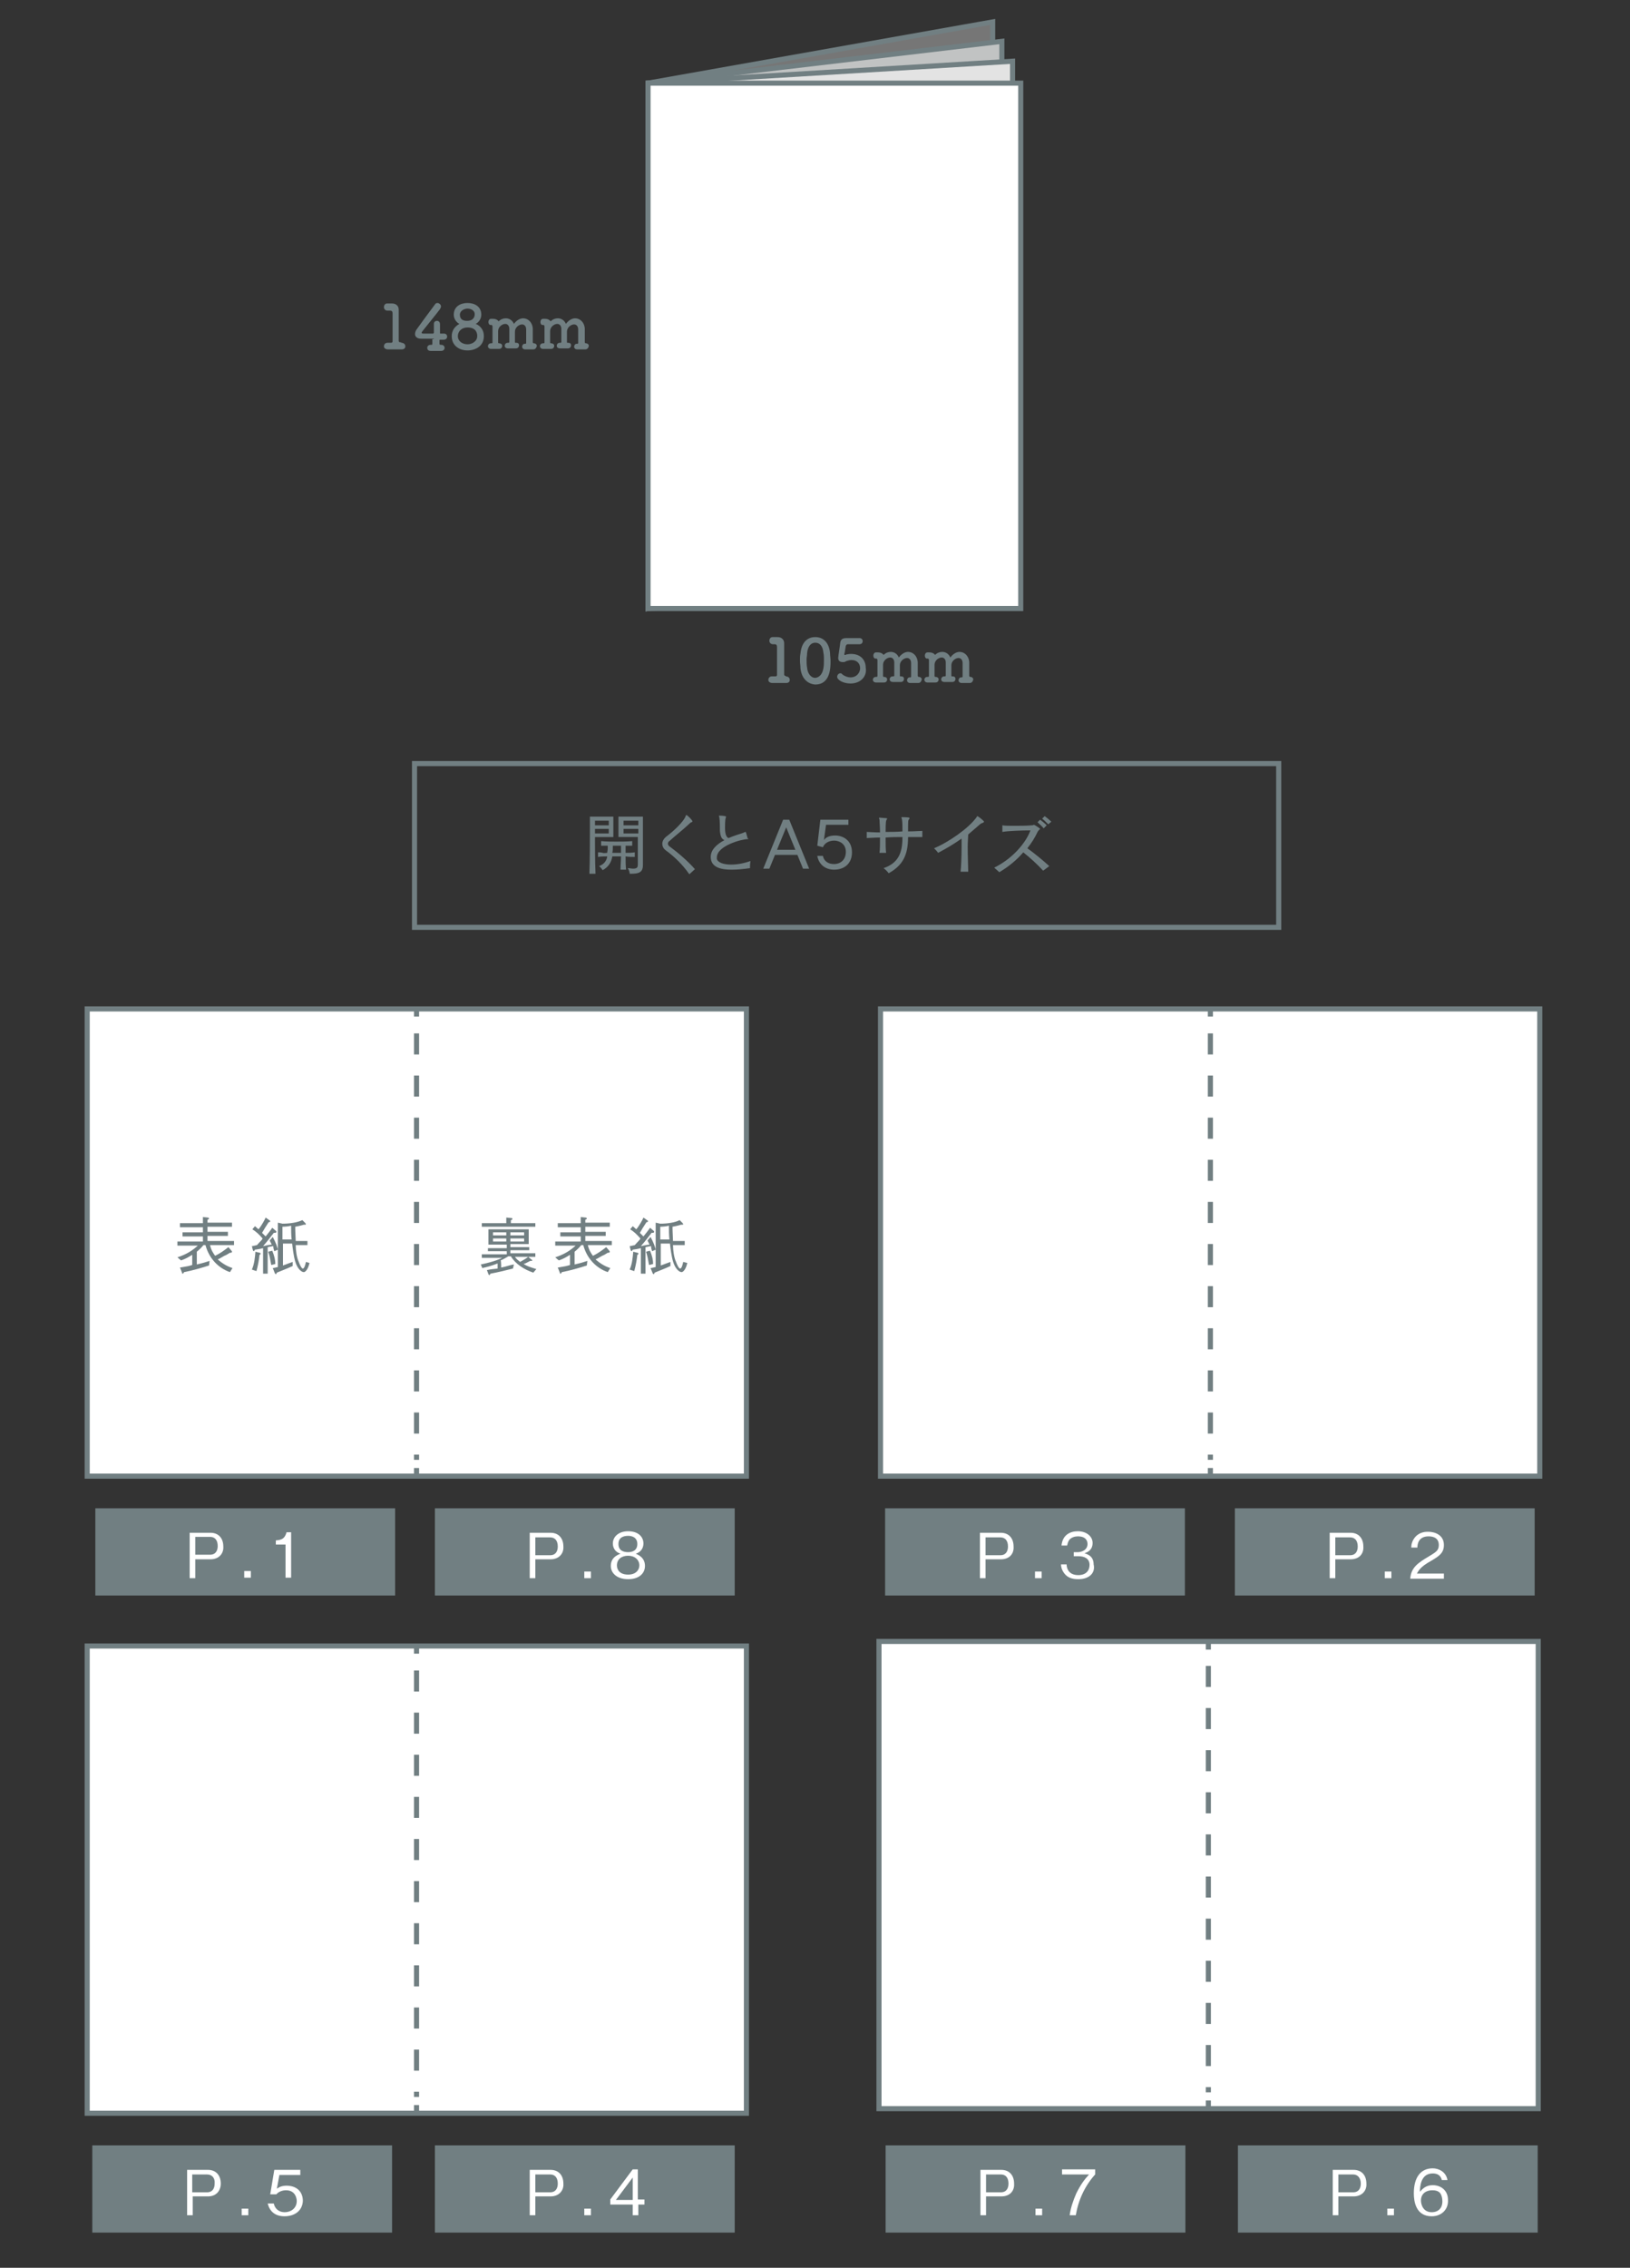 <?xml version="1.0" encoding="utf-8"?>
<!-- Generator: Adobe Illustrator 27.1.1, SVG Export Plug-In . SVG Version: 6.00 Build 0)  -->
<svg version="1.1" id="レイヤー_1" xmlns="http://www.w3.org/2000/svg" xmlns:xlink="http://www.w3.org/1999/xlink" x="0px"
	 y="0px" viewBox="0 0 319.7 444.6" style="enable-background:new 0 0 319.7 444.6;" xml:space="preserve">
<rect x="0" y="0" width="319.7" height="444.6" fill="#333333" stroke="none"/>
<style type="text/css">
	.st0{display:none;}
	.st1{fill-rule:evenodd;clip-rule:evenodd;fill:#767676;stroke:#717F82;stroke-miterlimit:10;}
	.st2{fill-rule:evenodd;clip-rule:evenodd;fill:#C1C3C3;stroke:#717F82;stroke-miterlimit:10;}
	.st3{fill-rule:evenodd;clip-rule:evenodd;fill:#E3E3E3;stroke:#717F82;stroke-miterlimit:10;}
	.st4{fill-rule:evenodd;clip-rule:evenodd;fill:#FFFFFF;stroke:#717F82;stroke-miterlimit:10;}
	.st5{fill:#FFFFFF;stroke:#717F82;stroke-miterlimit:10;}
	.st6{fill:none;}
	.st7{fill:none;stroke:#717F82;stroke-miterlimit:10;}
	.st8{fill:none;stroke:#717F82;stroke-miterlimit:10;stroke-dasharray:4.129,4.129;}
	.st9{fill:#717F82;}
	.st10{fill:#FFFFFF;}
	.st11{enable-background:new    ;}
</style>
<g id="ガイド">
</g>
<g id="レイヤー_4" class="st0">
</g>
<polygon class="st1" points="194.7,107.3 127.1,119.3 127.1,16.3 194.7,4.3 "/>
<polygon class="st2" points="196.5,111.1 127.1,119.3 127.1,16.3 196.5,8.1 "/>
<polygon class="st3" points="198.6,115 127.1,119.3 127.1,16.3 198.6,12 "/>
<rect x="127.1" y="16.3" class="st4" width="73.1" height="103"/>
<g>
	<polygon class="st5" points="81.7,197.8 17.1,197.8 17.1,289.4 81.7,289.4 146.4,289.4 146.4,197.8 	"/>
	<g>
		<line class="st6" x1="81.7" y1="197.8" x2="81.7" y2="289.4"/>
		<g>
			<line class="st7" x1="81.7" y1="197.8" x2="81.7" y2="199.3"/>
			<line class="st8" x1="81.7" y1="202.6" x2="81.7" y2="286.2"/>
			<line class="st7" x1="81.7" y1="287.8" x2="81.7" y2="289.4"/>
		</g>
	</g>
</g>
<rect x="18.7" y="295.7" class="st9" width="58.8" height="17.1"/>
<g>
	<path class="st10" d="M41.3,305.7h-3v3.7h-1.1v-8.9h4.1c1.5,0,2.5,1,2.5,2.7C43.9,304.6,42.9,305.7,41.3,305.7z M41.2,301.3h-2.9
		v3.5h2.9c1.1,0,1.5-0.8,1.5-1.7C42.7,302,42.2,301.3,41.2,301.3z"/>
	<path class="st10" d="M47.9,309.3V308h1.3v1.3H47.9z"/>
	<path class="st10" d="M56,309.3v-6.5h-1.9V302c0.8-0.1,1.7-0.1,2.1-1.6h0.9v8.9H56L56,309.3z"/>
</g>
<rect x="85.3" y="295.7" class="st9" width="58.8" height="17.1"/>
<g>
	<path class="st10" d="M108,305.7h-3v3.7h-1.1v-8.9h4.1c1.5,0,2.5,1,2.5,2.7C110.6,304.6,109.6,305.7,108,305.7z M107.9,301.4H105
		v3.5h2.9c1.1,0,1.5-0.8,1.5-1.7C109.4,302.1,108.9,301.4,107.9,301.4z"/>
	<path class="st10" d="M114.6,309.4v-1.3h1.3v1.3H114.6z"/>
	<path class="st10" d="M123.2,309.6c-2.2,0-3.4-1.2-3.4-2.6c0-1.7,1.4-2.2,1.9-2.4c-1-0.3-1.5-1.1-1.5-2c0-1.3,1.1-2.4,3-2.4
		c2,0,3,1.1,3,2.4c0,0.9-0.5,1.7-1.5,2c0.4,0.2,1.8,0.7,1.8,2.4C126.5,308.5,125.3,309.6,123.2,309.6z M123.2,305
		c-1.3,0-2.2,0.7-2.2,1.9c0,0.9,0.6,1.8,2.2,1.8s2.2-1,2.2-1.8C125.4,305.8,124.5,305,123.2,305z M123.2,301.1
		c-0.9,0-1.9,0.3-1.9,1.6c0,1.3,1,1.6,1.9,1.6c0.8,0,1.8-0.3,1.8-1.6C125,301.5,124.1,301.1,123.2,301.1z"/>
</g>
<rect x="81.3" y="149.7" class="st7" width="169.5" height="32.1"/>
<g>
	<path class="st9" d="M37.7,246c-0.8,0.5-1.3,0.8-2.2,1.1l-0.7-0.6c1.8-0.6,2.9-1.3,4-2.3h-4v-0.8h5v-1h-4v-0.8h4v-1h-4.5v-0.8h4.5
		v-1.2l0.9,0.1c0.2,0,0.3,0.1,0.3,0.2s-0.2,0.2-0.3,0.2v0.6h4.8v0.8h-4.8v1h4v0.8h-4v1h5.2v0.8h-4.7c0.2,1,0.7,1.7,1,2.1
		c1-0.5,1.7-1,2.6-1.7l0.6,0.7c0.1,0.1,0.1,0.2,0.1,0.2c0,0.1-0.1,0.2-0.2,0.2c0,0-0.1,0-0.2,0c-0.3,0.2-0.8,0.5-1.1,0.6
		c-0.7,0.4-1,0.6-1.3,0.7c0.9,0.8,1.9,1.4,2.9,1.7l-0.5,0.8c-2.3-0.8-4.1-2.7-4.8-5.3h-0.4c-0.4,0.5-0.7,0.8-1.3,1.3v2.5
		c1.3-0.3,1.9-0.5,2.5-0.7l-0.1,0.9c-1.6,0.5-3.3,1-4.9,1.3c-0.1,0.2-0.2,0.3-0.2,0.3c-0.2,0-0.2-0.1-0.2-0.2l-0.4-1
		c1.3-0.2,1.8-0.3,2.4-0.5L37.7,246L37.7,246z"/>
	<path class="st9" d="M53.5,242.5c0.6,1.1,0.9,2,1,2.5l-0.7,0.3c-0.1-0.3-0.2-0.6-0.2-1c-0.2,0-1,0.2-1.1,0.2v5.2h-0.9v-5
		c-0.8,0.2-1,0.2-1.6,0.3c-0.1,0.2-0.2,0.3-0.2,0.3c-0.1,0-0.1-0.1-0.2-0.2l-0.2-0.8c0.2,0,0.5-0.1,1-0.2c0.7-0.8,1-1,1.1-1.3
		c-0.6-0.7-1.2-1.3-2-1.8l0.5-0.6c0.2,0.1,0.2,0.2,0.7,0.6c0.6-0.7,1.3-2,1.4-2.3l0.7,0.5c0.1,0.1,0.2,0.1,0.2,0.2
		c0,0.2-0.2,0.2-0.3,0.2c-0.6,0.9-0.9,1.4-1.3,2.1c0.2,0.2,0.2,0.2,0.7,0.7c0.4-0.5,0.9-1.1,1.3-1.7l0.7,0.6
		c0.1,0.1,0.1,0.1,0.1,0.2c0,0.2-0.2,0.2-0.5,0.2c-0.7,0.9-1.3,1.7-2.1,2.6c0.2,0,0.7-0.2,1.7-0.3c-0.2-0.4-0.3-0.6-0.4-0.8
		L53.5,242.5z M49.4,248.9c0.5-1.1,0.6-2.4,0.7-3.5l0.8,0.2c0.2,0,0.2,0.1,0.2,0.2c0,0.2-0.2,0.2-0.2,0.2c-0.1,1-0.3,2.1-0.6,3.2
		L49.4,248.9z M53.4,245.2c0.4,1,0.6,1.8,0.6,2.6l-0.8,0.2c-0.2-1.1-0.3-1.8-0.6-2.6L53.4,245.2z M60.7,247.6
		c-0.3,1.4-0.9,1.8-1.1,1.8c-0.5,0-1.3-0.7-1.7-2.1c-0.3-1-0.5-2.6-0.6-3.5h-1.8v4.3c0.5-0.2,1.1-0.4,1.9-0.7v0.8
		c-1.3,0.6-1.9,0.8-3.1,1.3c-0.1,0.2-0.1,0.3-0.2,0.3c0,0-0.1,0-0.2-0.2l-0.4-1c0.2,0,0.5-0.1,1-0.2v-8.7l0.9,0.2
		c1.3,0,2.9-0.2,3.9-0.7l0.6,0.6c0,0.1,0.1,0.1,0.1,0.2c0,0.1-0.1,0.1-0.2,0.1c-0.1,0-0.2,0-0.2,0c-1,0.3-1.3,0.3-1.7,0.4
		c0,1,0.1,2.4,0.1,2.8h2.3v0.8H58c0,1,0.2,2.5,0.6,3.3c0.1,0.3,0.5,1.3,0.8,1.3s0.5-0.8,0.6-1.3L60.7,247.6z M57.2,243
		c-0.1-0.9-0.1-1.8-0.1-2.7c-0.4,0.1-1.1,0.2-1.7,0.2v2.5H57.2L57.2,243z"/>
</g>
<g>
	<path class="st9" d="M98.3,248.5c1.1-0.2,1.7-0.5,2.5-0.6l-0.2,0.8c-1.6,0.4-2.8,0.7-4.4,1c-0.1,0.2-0.2,0.3-0.2,0.3
		s-0.2-0.1-0.2-0.2l-0.3-0.8c0.9-0.2,1.3-0.2,2.1-0.3v-1c-1.3,0.5-2.1,0.7-3,0.9l-0.3-0.7c0.9-0.2,2.8-0.6,4.2-1.3h-4v-0.7h4.9v-0.6
		h-3.7v-0.6h3.7V244h-3.6v-3h7.9v2.9h-3.6v0.6h3.7v0.6h-3.7v0.6h4.9v0.7h-4c0.4,0.6,0.6,0.6,1,1c0.7-0.4,1.1-0.6,1.6-1l0.6,0.5
		c0,0,0.2,0.1,0.2,0.2c0,0.1-0.1,0.1-0.2,0.1s-0.2,0-0.2,0c-0.6,0.3-0.9,0.5-1.3,0.6c0.6,0.4,1.2,0.6,2.5,1l-0.6,0.7
		c-1.8-0.6-3.5-1.7-4.4-3.2h-0.5c-0.5,0.3-1,0.6-1.5,0.8C98.3,247.2,98.3,248.5,98.3,248.5z M99.3,238.7l1,0.1c0.1,0,0.2,0,0.2,0.2
		c0,0.1-0.2,0.2-0.3,0.2v0.6h4.8v0.7H94.5v-0.7h4.8V238.7z M99.3,241.6h-2.6v0.6h2.6V241.6z M99.3,242.8h-2.6v0.6h2.6V242.8z
		 M102.8,241.6h-2.7v0.6h2.7V241.6z M102.8,242.8h-2.7v0.6h2.7V242.8z"/>
	<path class="st9" d="M111.8,246c-0.8,0.5-1.3,0.8-2.2,1.1l-0.7-0.6c1.8-0.6,2.9-1.3,4-2.3h-4v-0.8h5v-1h-4v-0.8h4v-1h-4.5v-0.8h4.5
		v-1.2l0.9,0.1c0.2,0,0.3,0.1,0.3,0.2s-0.2,0.2-0.3,0.2v0.6h4.8v0.8h-4.8v1h4v0.8h-4v1h5.2v0.8h-4.7c0.2,1,0.7,1.7,1,2.1
		c1-0.5,1.7-1,2.6-1.7l0.6,0.7c0.1,0.1,0.1,0.2,0.1,0.2c0,0.1-0.1,0.2-0.2,0.2c0,0-0.1,0-0.2,0c-0.3,0.2-0.8,0.5-1.1,0.6
		c-0.7,0.4-1,0.6-1.3,0.7c0.9,0.8,1.9,1.4,2.9,1.7l-0.5,0.8c-2.3-0.8-4.1-2.7-4.8-5.3H114c-0.4,0.5-0.7,0.8-1.3,1.3v2.5
		c1.3-0.3,1.9-0.5,2.5-0.7l-0.1,0.9c-1.6,0.5-3.3,1-4.9,1.3c-0.1,0.2-0.2,0.3-0.2,0.3c-0.2,0-0.2-0.1-0.2-0.2l-0.4-1
		c1.3-0.2,1.8-0.3,2.4-0.5L111.8,246L111.8,246z"/>
	<path class="st9" d="M127.6,242.5c0.6,1.1,0.9,2,1,2.5l-0.7,0.3c-0.1-0.3-0.2-0.6-0.2-1c-0.2,0-1,0.2-1.1,0.2v5.2h-0.9v-5
		c-0.8,0.2-1,0.2-1.6,0.3c-0.1,0.2-0.2,0.3-0.2,0.3c-0.1,0-0.1-0.1-0.2-0.2l-0.2-0.8c0.2,0,0.5-0.1,1-0.2c0.7-0.8,1-1,1.1-1.3
		c-0.6-0.7-1.2-1.3-2-1.8l0.5-0.6c0.2,0.1,0.2,0.2,0.7,0.6c0.6-0.7,1.3-2,1.4-2.3l0.7,0.5c0.1,0.1,0.2,0.1,0.2,0.2
		c0,0.2-0.2,0.2-0.3,0.2c-0.6,0.9-0.9,1.4-1.3,2.1c0.2,0.2,0.2,0.2,0.7,0.7c0.4-0.5,0.9-1.1,1.3-1.7l0.7,0.6
		c0.1,0.1,0.1,0.1,0.1,0.2c0,0.2-0.2,0.2-0.5,0.2c-0.7,0.9-1.3,1.7-2.1,2.6c0.2,0,0.7-0.2,1.7-0.3c-0.2-0.4-0.3-0.6-0.4-0.8
		L127.6,242.5z M123.5,248.9c0.5-1.1,0.6-2.4,0.7-3.5l0.8,0.2c0.2,0,0.2,0.1,0.2,0.2c0,0.2-0.2,0.2-0.2,0.2c-0.1,1-0.3,2.1-0.6,3.2
		L123.5,248.9z M127.5,245.2c0.4,1,0.6,1.8,0.6,2.6l-0.8,0.2c-0.2-1.1-0.3-1.8-0.6-2.6L127.5,245.2z M134.8,247.6
		c-0.3,1.4-0.9,1.8-1.1,1.8c-0.5,0-1.3-0.7-1.7-2.1c-0.3-1-0.5-2.6-0.6-3.5h-1.8v4.3c0.5-0.2,1.1-0.4,1.9-0.7v0.8
		c-1.3,0.6-1.9,0.8-3.1,1.3c-0.1,0.2-0.1,0.3-0.2,0.3c0,0-0.1,0-0.2-0.2l-0.4-1c0.2,0,0.5-0.1,1-0.2v-8.7l0.9,0.2
		c1.3,0,2.9-0.2,3.8-0.7l0.6,0.6c0,0.1,0.1,0.1,0.1,0.2c0,0.1-0.1,0.1-0.2,0.1s-0.2,0-0.2,0c-1,0.3-1.3,0.3-1.7,0.4
		c0,1,0.1,2.4,0.1,2.8h2.3v0.8H132c0,1,0.2,2.5,0.6,3.3c0.1,0.3,0.5,1.3,0.8,1.3s0.5-0.8,0.6-1.3L134.8,247.6z M131.3,243
		c-0.1-0.9-0.1-1.8-0.1-2.7c-0.4,0.1-1.1,0.2-1.7,0.2v2.5H131.3L131.3,243z"/>
</g>
<g>
	<polygon class="st5" points="237.4,197.8 172.7,197.8 172.7,289.4 237.4,289.4 302,289.4 302,197.8 	"/>
	<g>
		<line class="st6" x1="237.4" y1="197.8" x2="237.4" y2="289.4"/>
		<g>
			<line class="st7" x1="237.4" y1="197.8" x2="237.4" y2="199.3"/>
			<line class="st8" x1="237.4" y1="202.6" x2="237.4" y2="286.2"/>
			<line class="st7" x1="237.4" y1="287.8" x2="237.4" y2="289.4"/>
		</g>
	</g>
</g>
<g>
	<rect x="173.6" y="295.7" class="st9" width="58.8" height="17.1"/>
	<g>
		<path class="st10" d="M196.3,305.7h-3v3.7h-1.1v-8.9h4.1c1.5,0,2.5,1,2.5,2.7C198.9,304.6,198,305.7,196.3,305.7z M196.2,301.4
			h-2.9v3.5h2.9c1.1,0,1.5-0.8,1.5-1.7C197.7,302.1,197.2,301.4,196.2,301.4z"/>
		<path class="st10" d="M203,309.4v-1.3h1.3v1.3H203z"/>
		<path class="st10" d="M211.5,309.6c-1,0-2.1-0.2-2.8-1.2c-0.5-0.7-0.6-1.3-0.6-1.7h1.1c0,0.5,0.2,2.1,2.3,2.1c1.5,0,2.2-0.9,2.2-2
			c0-1.3-1.1-1.7-2.1-1.7h-1v-0.8h0.8c0.7,0,1.9-0.4,1.9-1.6c0-0.7-0.4-1.5-1.9-1.5c-0.6,0-1.2,0.2-1.6,0.6
			c-0.4,0.5-0.4,0.9-0.5,1.2h-1.1c0.2-2.1,1.7-2.8,3.2-2.8c1.7,0,2.9,1,2.9,2.3c0,1.5-1.2,1.9-1.6,2c0.5,0.2,1.8,0.5,1.8,2.2
			C214.9,308.4,213.6,309.6,211.5,309.6z"/>
	</g>
</g>
<g>
	<rect x="242.2" y="295.7" class="st9" width="58.8" height="17.1"/>
	<g>
		<path class="st10" d="M264.9,305.7h-3v3.7h-1.1v-8.9h4.1c1.5,0,2.5,1,2.5,2.7C267.5,304.6,266.6,305.7,264.9,305.7z M264.8,301.4
			h-2.9v3.5h2.9c1.1,0,1.5-0.8,1.5-1.7C266.3,302.1,265.8,301.4,264.8,301.4z"/>
		<path class="st10" d="M271.6,309.4v-1.3h1.3v1.3H271.6z"/>
		<path class="st10" d="M276.6,309.4c0.2-2.1,1.5-3,3.7-4.3c1.3-0.8,1.9-1.1,1.9-2.2c0-1.4-1.1-1.7-2-1.7c-2.1,0-2.2,1.7-2.2,2.2
			h-1.2c0-0.5,0.1-1.3,0.8-2.1c0.9-1,2.1-1,2.5-1c1.3,0,3.1,0.6,3.1,2.6c0,1.6-1,2.2-2.5,3.1c-2.2,1.2-2.5,2-2.8,2.5h5.3v1h-6.6
			V309.4z"/>
	</g>
</g>
<g>
	<polygon class="st5" points="81.7,322.7 17.1,322.7 17.1,414.3 81.7,414.3 146.4,414.3 146.4,322.7 	"/>
	<g>
		<line class="st6" x1="81.7" y1="322.7" x2="81.7" y2="414.3"/>
		<g>
			<line class="st7" x1="81.7" y1="322.7" x2="81.7" y2="324.2"/>
			<line class="st8" x1="81.7" y1="327.5" x2="81.7" y2="411.1"/>
			<line class="st7" x1="81.7" y1="412.7" x2="81.7" y2="414.3"/>
		</g>
	</g>
</g>
<g>
	<rect x="18.1" y="420.6" class="st9" width="58.8" height="17.1"/>
	<g>
		<path class="st10" d="M40.8,430.6h-3v3.7h-1.1v-8.9h4.1c1.5,0,2.5,1,2.5,2.7C43.3,429.5,42.4,430.6,40.8,430.6z M40.6,426.3h-2.9
			v3.5h2.9c1.1,0,1.5-0.8,1.5-1.7C42.2,427,41.6,426.3,40.6,426.3z"/>
		<path class="st10" d="M47.4,434.3V433h1.3v1.3H47.4z"/>
		<path class="st10" d="M55.8,434.5c-1.9,0-2.9-1-3.3-2.5h1.2c0.2,1,1,1.7,2.1,1.7c1.3,0,2.4-0.8,2.4-2.2c0-0.4-0.2-2.1-2.1-2.1
			c-0.6,0-1.4,0.2-1.9,0.8H53l0.8-4.8h5.1v1h-4.1l-0.5,2.7c0.3-0.2,0.8-0.6,1.9-0.6c1.8,0,3.2,1,3.2,3
			C59.3,433.5,57.7,434.5,55.8,434.5z"/>
	</g>
</g>
<g>
	<rect x="85.3" y="420.6" class="st9" width="58.8" height="17.1"/>
	<g>
		<path class="st10" d="M108,430.6h-3v3.7h-1.1v-8.9h4.1c1.5,0,2.5,1,2.5,2.7C110.6,429.5,109.6,430.6,108,430.6z M107.9,426.3H105
			v3.5h2.9c1.1,0,1.5-0.8,1.5-1.7C109.4,427,108.9,426.3,107.9,426.3z"/>
		<path class="st10" d="M114.6,434.3V433h1.3v1.3H114.6z"/>
		<path class="st10" d="M125.2,432.2v2.1h-1.1v-2.1h-4.4v-1l4.4-5.9h1v5.9h1.3v1H125.2z M124.1,426.9l-3.3,4.4h3.3V426.9z"/>
	</g>
</g>
<g>
	<polygon class="st5" points="237,321.8 172.4,321.8 172.4,413.4 237,413.4 301.7,413.4 301.7,321.8 	"/>
	<g>
		<line class="st6" x1="237" y1="321.8" x2="237" y2="413.4"/>
		<g>
			<line class="st7" x1="237" y1="321.8" x2="237" y2="323.4"/>
			<line class="st8" x1="237" y1="326.6" x2="237" y2="410.2"/>
			<line class="st7" x1="237" y1="411.8" x2="237" y2="413.4"/>
		</g>
	</g>
</g>
<g>
	<rect x="173.7" y="420.6" class="st9" width="58.8" height="17.1"/>
	<g>
		<path class="st10" d="M196.4,430.6h-3v3.7h-1.1v-8.9h4.1c1.5,0,2.5,1,2.5,2.7C199,429.5,198.1,430.6,196.4,430.6z M196.3,426.3
			h-2.9v3.5h2.9c1.1,0,1.5-0.8,1.5-1.7C197.8,427,197.3,426.3,196.3,426.3z"/>
		<path class="st10" d="M203.1,434.3V433h1.3v1.3H203.1z"/>
		<path class="st10" d="M211,434.3h-1.2c0.2-1.5,0.7-2.9,1.3-4.3c0.9-1.8,1.6-2.7,2.5-3.7h-5.3v-1h6.5v1
			C212.8,428.5,211.5,431.3,211,434.3z"/>
	</g>
</g>
<g>
	<rect x="242.8" y="420.6" class="st9" width="58.8" height="17.1"/>
	<g>
		<path class="st10" d="M265.5,430.6h-3v3.7h-1.1v-8.9h4.1c1.5,0,2.5,1,2.5,2.7C268.1,429.5,267.1,430.6,265.5,430.6z M265.4,426.3
			h-2.9v3.5h2.9c1.1,0,1.5-0.8,1.5-1.7C266.9,427,266.3,426.3,265.4,426.3z"/>
		<path class="st10" d="M272.1,434.3V433h1.3v1.3H272.1z"/>
		<path class="st10" d="M280.8,434.5c-3.1,0-3.5-2.9-3.5-4.5c0-3.2,1.4-4.9,3.7-4.9c1.1,0,2.6,0.6,2.9,2.3h-1.1
			c-0.1-0.3-0.3-1.3-1.8-1.3c-2.4,0-2.5,2.7-2.5,3.6c0.5-0.6,1.2-1.3,2.5-1.3c1.6,0,3,1,3,2.9C284.1,433.1,282.8,434.5,280.8,434.5z
			 M282.5,430c-0.4-0.5-1-0.6-1.6-0.6c-1.1,0-2.2,0.6-2.2,2c0,0.9,0.5,2.3,2.1,2.3c1.3,0,2.1-0.8,2.1-2.1
			C282.9,431,282.8,430.5,282.5,430z"/>
	</g>
</g>
<g>
	<g class="st11">
		<path class="st9" d="M78.7,67.2C78.7,67.2,78.7,67.2,78.7,67.2c0.5,0,0.8,0.3,0.8,0.7s-0.3,0.6-0.7,0.6c0,0,0,0,0,0
			c-0.3,0-0.8,0-1.3,0c-0.6,0-1.1,0-1.4,0c-0.4,0-0.8-0.2-0.8-0.6c0-0.3,0.2-0.7,0.7-0.7c0,0,0,0,0.1,0c0.1,0,0.4,0,0.6,0
			c0.2,0,0.3-0.1,0.3-0.3c0-1.3,0-3.2,0-4.4c0-0.5,0-0.9,0-1c0-0.4-0.1-0.6-0.5-0.6H76c-0.5,0-0.7-0.4-0.7-0.7
			c0-0.3,0.2-0.7,0.6-0.7c0,0,0,0,0,0c0.1,0,0.3,0,0.5,0c0.2,0,0.3,0,0.4,0c0,0,0.1,0,0.1,0c0.8,0,1.3,0.5,1.3,1.2c0,0,0,0,0,0
			c0,0.2,0,0.6,0,1c0,1,0,2.5,0,4c0,0.4,0,0.8,0,1.1c0,0.2,0.1,0.3,0.3,0.3H78.7z"/>
		<path class="st9" d="M85.1,66.5c0-0.1,0-0.1-0.1-0.1c-1.1,0-2.3,0-2.4,0c-0.8,0-1.2-0.4-1.2-0.9c0-0.3,0.1-0.6,0.3-0.9
			c0.7-1,2.7-3.7,3.6-4.9c0.1-0.2,0.3-0.3,0.5-0.3c0.3,0,0.7,0.3,0.7,0.7c0,0.1-0.1,0.3-0.2,0.5c-0.5,0.7-2.8,3.5-3.5,4.4
			c0,0.1-0.1,0.1-0.1,0.2c0,0.2,0.2,0.2,0.4,0.2c0.4,0,1.1,0,1.8,0c0.1,0,0.2-0.1,0.2-0.2c0-0.2,0-0.4,0-0.6c0-0.5,0-0.8,0-1.1
			c0,0,0,0,0,0c0-0.4,0.3-0.6,0.6-0.6c0.3,0,0.6,0.2,0.6,0.7c0,0.5,0,0.9,0,1.7c0,0.1,0,0.1,0.1,0.1c0.4,0,0.6,0,0.7,0c0,0,0,0,0,0
			c0.4,0,0.6,0.3,0.6,0.6s-0.2,0.6-0.7,0.6c-0.2,0-0.4,0-0.6,0c-0.1,0-0.2,0-0.2,0.1c0,0.2,0,0.5,0,0.7c0,0.1,0,0.2,0.3,0.2
			c0,0,0,0,0,0c0.5,0,0.7,0.3,0.7,0.6c0,0.3-0.2,0.6-0.7,0.6c0,0,0,0-0.1,0c-0.3,0-0.7,0-1,0c-0.3,0-0.7,0-0.9,0
			c-0.3,0-0.7-0.1-0.7-0.6c0-0.3,0.2-0.6,0.7-0.6c0,0,0,0,0,0l0.1,0c0.1,0,0.2,0,0.2-0.2V66.5z"/>
		<path class="st9" d="M94.9,65.9c0,2-1.7,2.8-3.2,2.8c-1.7,0-3.1-1-3.1-2.8c0-1.1,0.6-1.9,1.5-2.4c-0.6-0.3-1.1-1-1.1-1.8
			c0-1.6,1.3-2.3,2.7-2.3c1.4,0,2.7,0.7,2.7,2.3c0,0.8-0.5,1.5-1.1,1.8C93.6,63.6,94.9,64.2,94.9,65.9z M91.7,64.2
			c-1.2,0-1.9,0.8-1.9,1.7c0,1,0.9,1.6,1.9,1.6c0.9,0,1.9-0.6,1.9-1.6C93.6,65.6,93.6,64.2,91.7,64.2z M91.7,60.5
			c-0.6,0-1.5,0.4-1.5,1.2c0,0.9,0.6,1.2,1.4,1.2c1.4,0,1.5-1,1.5-1.2C93.2,61,92.5,60.5,91.7,60.5z"/>
		<path class="st9" d="M104.6,68.5c-0.2,0-0.6,0-1,0c-0.3,0-0.5,0-0.6,0c-0.4,0-0.6-0.3-0.6-0.5c0-0.3,0.2-0.6,0.5-0.6c0,0,0,0,0,0
			c0,0,0.1,0,0.1,0c0.1,0,0.2,0,0.2-0.2c0-0.4,0-0.8,0-1.3c0-0.6,0-1.1,0-1.3c0-0.7-0.4-1-0.8-1c-0.6,0-1.4,0.6-1.4,1.4
			c0,0.3,0,0.6,0,1c0,0.3,0,0.7,0,1.1c0,0.1,0.1,0.1,0.1,0.1c0.3,0,0.7,0,0.7,0.5c0,0.3-0.2,0.6-0.6,0.6h0c-0.2,0-0.6,0-1,0
			c-0.3,0-0.5,0-0.6,0c-0.2,0-0.6-0.1-0.6-0.5c0-0.3,0.2-0.6,0.6-0.6c0,0,0,0,0,0c0,0,0.1,0,0.1,0c0.1,0,0.2,0,0.2-0.2
			c0-0.4,0-0.8,0-1.2c0-0.6,0-1.1,0-1.3c0-0.7-0.4-1-0.8-1c-0.6,0-1.4,0.6-1.4,1.4c0,0.2,0,0.4,0,0.7c0,0.4,0,0.9,0,1.5
			c0,0.1,0,0.2,0.2,0.2c0.2,0,0.6,0.1,0.6,0.5c0,0.3-0.2,0.6-0.6,0.6h0c-0.2,0-0.6,0-1,0c-0.3,0-0.5,0-0.6,0c-0.4,0-0.6-0.3-0.6-0.5
			c0-0.3,0.2-0.6,0.6-0.6c0,0,0,0,0,0c0,0,0,0,0.1,0c0.1,0,0.2,0,0.2-0.2c0-0.9,0-1.5,0-2.1c0-0.3,0-0.7,0-1c0-0.1-0.1-0.3-0.2-0.3
			c0,0,0,0,0,0c-0.4,0.1-0.6-0.2-0.6-0.6c0-0.3,0.2-0.6,0.5-0.6h0c0.2,0,0.3,0,0.4,0c0.6,0,1,0.3,1.1,0.5c0,0,0,0,0,0c0,0,0,0,0,0
			c0.4-0.4,0.9-0.6,1.4-0.6c0.7,0,1.3,0.4,1.6,1.1c0.5-0.7,1.2-1.1,1.8-1.1c0.9,0,1.8,0.7,1.9,2c0,0.5,0,1.7,0,2.7
			c0,0.1,0.1,0.2,0.2,0.2h0c0.4,0,0.6,0.3,0.6,0.5C105.2,68.2,105,68.5,104.6,68.5L104.6,68.5z"/>
		<path class="st9" d="M114.8,68.5c-0.2,0-0.6,0-1,0c-0.3,0-0.5,0-0.6,0c-0.4,0-0.6-0.3-0.6-0.5c0-0.3,0.2-0.6,0.5-0.6c0,0,0,0,0,0
			c0,0,0.1,0,0.1,0c0.1,0,0.2,0,0.2-0.2c0-0.4,0-0.8,0-1.3c0-0.6,0-1.1,0-1.3c0-0.7-0.4-1-0.8-1c-0.6,0-1.4,0.6-1.4,1.4
			c0,0.3,0,0.6,0,1c0,0.3,0,0.7,0,1.1c0,0.1,0.1,0.1,0.1,0.1c0.3,0,0.7,0,0.7,0.5c0,0.3-0.2,0.6-0.6,0.6h0c-0.2,0-0.6,0-1,0
			c-0.3,0-0.5,0-0.6,0c-0.2,0-0.6-0.1-0.6-0.5c0-0.3,0.2-0.6,0.6-0.6c0,0,0,0,0,0c0,0,0.1,0,0.1,0c0.1,0,0.2,0,0.2-0.2
			c0-0.4,0-0.8,0-1.2c0-0.6,0-1.1,0-1.3c0-0.7-0.4-1-0.8-1c-0.6,0-1.4,0.6-1.4,1.4c0,0.2,0,0.4,0,0.7c0,0.4,0,0.9,0,1.5
			c0,0.1,0,0.2,0.2,0.2c0.2,0,0.6,0.1,0.6,0.5c0,0.3-0.2,0.6-0.6,0.6h0c-0.2,0-0.6,0-1,0c-0.3,0-0.5,0-0.6,0c-0.4,0-0.6-0.3-0.6-0.5
			c0-0.3,0.2-0.6,0.6-0.6c0,0,0,0,0,0c0,0,0,0,0.1,0c0.1,0,0.2,0,0.2-0.2c0-0.9,0-1.5,0-2.1c0-0.3,0-0.7,0-1c0-0.1-0.1-0.3-0.2-0.3
			c0,0,0,0,0,0c-0.4,0.1-0.6-0.2-0.6-0.6c0-0.3,0.2-0.6,0.5-0.6h0c0.2,0,0.3,0,0.4,0c0.6,0,1,0.3,1.1,0.5c0,0,0,0,0,0c0,0,0,0,0,0
			c0.4-0.4,0.9-0.6,1.4-0.6c0.7,0,1.3,0.4,1.6,1.1c0.5-0.7,1.2-1.1,1.8-1.1c0.9,0,1.8,0.7,1.9,2c0,0.5,0,1.7,0,2.7
			c0,0.1,0.1,0.2,0.2,0.2h0c0.4,0,0.6,0.3,0.6,0.5C115.4,68.2,115.2,68.5,114.8,68.5L114.8,68.5z"/>
	</g>
</g>
<g>
	<g class="st11">
		<path class="st9" d="M154.1,132.6C154.1,132.6,154.2,132.6,154.1,132.6c0.5,0,0.8,0.3,0.8,0.7s-0.3,0.6-0.7,0.6c0,0,0,0,0,0
			c-0.3,0-0.8,0-1.3,0c-0.6,0-1.1,0-1.4,0c-0.4,0-0.8-0.2-0.8-0.6c0-0.3,0.2-0.7,0.7-0.7c0,0,0,0,0.1,0c0.1,0,0.4,0,0.6,0
			c0.2,0,0.3-0.1,0.3-0.3c0-1.3,0-3.2,0-4.4c0-0.5,0-0.9,0-1c0-0.4-0.1-0.6-0.5-0.6h-0.3c-0.5,0-0.7-0.4-0.7-0.7
			c0-0.3,0.2-0.7,0.6-0.7c0,0,0,0,0,0c0.1,0,0.3,0,0.5,0c0.2,0,0.3,0,0.4,0c0,0,0.1,0,0.1,0c0.8,0,1.3,0.5,1.3,1.2c0,0,0,0,0,0
			c0,0.2,0,0.6,0,1c0,1,0,2.5,0,4c0,0.4,0,0.8,0,1.1c0,0.2,0.1,0.3,0.3,0.3H154.1z"/>
		<path class="st9" d="M157,131c0-0.5-0.1-1-0.1-1.5c0-0.5,0-0.9,0.1-1.4c0.2-2.1,1.3-3.2,2.9-3.2c1.6,0,2.7,1.1,2.9,3.1
			c0,0.5,0.1,1.1,0.1,1.6c0,1.2,0,4.6-3,4.6C158.4,134.1,157.2,133,157,131z M161.5,131c0.1-0.5,0.1-1.1,0.1-1.7
			c0-0.4,0-0.9-0.1-1.3c-0.1-1.3-0.7-2-1.6-2c-0.9,0-1.5,0.8-1.6,2.1c0,0.4-0.1,0.8-0.1,1.2c0,0.5,0,1.1,0.1,1.6
			c0.1,1.2,0.8,2,1.6,2C160.7,132.8,161.3,132.2,161.5,131z"/>
		<path class="st9" d="M166.8,134c-1.4,0-2.6-0.7-2.6-1.3c0-0.4,0.3-0.7,0.6-0.7c0.1,0,0.3,0,0.4,0.2c0.5,0.4,1.1,0.6,1.6,0.6
			c1.3,0,1.9-1,1.9-1.8c0-0.8-0.5-1.6-1.7-1.6c-0.3,0-0.7,0.1-1,0.2c-0.2,0.1-0.3,0.2-0.5,0.2c-0.1,0-0.1,0-0.2,0
			c-0.5,0-0.9-0.2-0.9-0.8c0-0.4,0.4-2.7,0.4-3c0.1-0.6,0.4-0.9,1.2-0.9c0,0,0,0,0.1,0c0.1,0,0.4,0,2.5,0c0.4,0,0.6,0.3,0.6,0.6
			c0,0.3-0.2,0.6-0.6,0.6c-0.3,0-1.9,0-2.3,0c-0.2,0-0.3,0.1-0.4,0.3c-0.1,0.4-0.2,1.4-0.3,1.6c0,0,0,0.1,0,0.1c0,0.1,0,0.1,0.1,0.1
			c0.1,0,0.2,0,0.3-0.1c0.2,0,0.5-0.1,0.9-0.1c2.1,0,2.9,1.4,2.9,2.7C170.1,132.5,168.9,134,166.8,134z"/>
		<path class="st9" d="M180.1,133.9c-0.2,0-0.6,0-1,0c-0.3,0-0.5,0-0.6,0c-0.4,0-0.6-0.3-0.6-0.5c0-0.3,0.2-0.6,0.5-0.6c0,0,0,0,0,0
			c0,0,0.1,0,0.1,0c0.1,0,0.2,0,0.2-0.2c0-0.4,0-0.8,0-1.3c0-0.6,0-1.1,0-1.3c0-0.7-0.4-1-0.8-1c-0.6,0-1.4,0.6-1.4,1.4
			c0,0.3,0,0.6,0,1c0,0.3,0,0.7,0,1.1c0,0.1,0.1,0.1,0.1,0.1c0.3,0,0.7,0,0.7,0.5c0,0.3-0.2,0.6-0.6,0.6h0c-0.2,0-0.6,0-1,0
			c-0.3,0-0.5,0-0.6,0c-0.2,0-0.6-0.1-0.6-0.5c0-0.3,0.2-0.6,0.6-0.6c0,0,0,0,0,0c0,0,0.1,0,0.1,0c0.1,0,0.2,0,0.2-0.2
			c0-0.4,0-0.8,0-1.2c0-0.6,0-1.1,0-1.3c0-0.7-0.4-1-0.8-1c-0.6,0-1.4,0.6-1.4,1.4c0,0.2,0,0.4,0,0.7c0,0.4,0,0.9,0,1.5
			c0,0.1,0,0.2,0.2,0.2c0.2,0,0.6,0.1,0.6,0.5c0,0.3-0.2,0.6-0.6,0.6h0c-0.2,0-0.6,0-1,0c-0.3,0-0.5,0-0.6,0c-0.4,0-0.6-0.3-0.6-0.5
			c0-0.3,0.2-0.6,0.6-0.6c0,0,0,0,0,0c0,0,0,0,0.1,0c0.1,0,0.2,0,0.2-0.2c0-0.9,0-1.5,0-2.1c0-0.3,0-0.7,0-1c0-0.1-0.1-0.3-0.2-0.3
			c0,0,0,0,0,0c-0.4,0.1-0.6-0.2-0.6-0.6c0-0.3,0.2-0.6,0.5-0.6h0c0.2,0,0.3,0,0.4,0c0.6,0,1,0.3,1.1,0.5c0,0,0,0,0,0c0,0,0,0,0,0
			c0.4-0.4,0.9-0.6,1.4-0.6c0.7,0,1.3,0.4,1.6,1.1c0.5-0.7,1.2-1.1,1.8-1.1c0.9,0,1.8,0.7,1.9,2c0,0.5,0,1.7,0,2.7
			c0,0.1,0.1,0.2,0.2,0.2h0c0.4,0,0.6,0.3,0.6,0.5C180.7,133.6,180.5,133.9,180.1,133.9L180.1,133.9z"/>
		<path class="st9" d="M190.2,133.9c-0.2,0-0.6,0-1,0c-0.3,0-0.5,0-0.6,0c-0.4,0-0.6-0.3-0.6-0.5c0-0.3,0.2-0.6,0.5-0.6c0,0,0,0,0,0
			c0,0,0.1,0,0.1,0c0.1,0,0.2,0,0.2-0.2c0-0.4,0-0.8,0-1.3c0-0.6,0-1.1,0-1.3c0-0.7-0.4-1-0.8-1c-0.6,0-1.4,0.6-1.4,1.4
			c0,0.3,0,0.6,0,1c0,0.3,0,0.7,0,1.1c0,0.1,0.1,0.1,0.1,0.1c0.3,0,0.7,0,0.7,0.5c0,0.3-0.2,0.6-0.6,0.6h0c-0.2,0-0.6,0-1,0
			c-0.3,0-0.5,0-0.6,0c-0.2,0-0.6-0.1-0.6-0.5c0-0.3,0.2-0.6,0.6-0.6c0,0,0,0,0,0c0,0,0.1,0,0.1,0c0.1,0,0.2,0,0.2-0.2
			c0-0.4,0-0.8,0-1.2c0-0.6,0-1.1,0-1.3c0-0.7-0.4-1-0.8-1c-0.6,0-1.4,0.6-1.4,1.4c0,0.2,0,0.4,0,0.7c0,0.4,0,0.9,0,1.5
			c0,0.1,0,0.2,0.2,0.2c0.2,0,0.6,0.1,0.6,0.5c0,0.3-0.2,0.6-0.6,0.6h0c-0.2,0-0.6,0-1,0c-0.3,0-0.5,0-0.6,0c-0.4,0-0.6-0.3-0.6-0.5
			c0-0.3,0.2-0.6,0.6-0.6c0,0,0,0,0,0c0,0,0,0,0.1,0c0.1,0,0.2,0,0.2-0.2c0-0.9,0-1.5,0-2.1c0-0.3,0-0.7,0-1c0-0.1-0.1-0.3-0.2-0.3
			c0,0,0,0,0,0c-0.4,0.1-0.6-0.2-0.6-0.6c0-0.3,0.2-0.6,0.5-0.6h0c0.2,0,0.3,0,0.4,0c0.6,0,1,0.3,1.1,0.5c0,0,0,0,0,0c0,0,0,0,0,0
			c0.4-0.4,0.9-0.6,1.4-0.6c0.7,0,1.3,0.4,1.6,1.1c0.5-0.7,1.2-1.1,1.8-1.1c0.9,0,1.8,0.7,1.9,2c0,0.5,0,1.7,0,2.7
			c0,0.1,0.1,0.2,0.2,0.2h0c0.4,0,0.6,0.3,0.6,0.5C190.8,133.6,190.6,133.9,190.2,133.9L190.2,133.9z"/>
	</g>
</g>
<g class="st11">
	<path class="st9" d="M115.6,171.3c0.1-2.6,0.1-6.7,0.1-9.2v-2h4.6v4h-3.6v0.6c0,1.2,0,4.3,0.1,6.6H115.6z M119.4,160.9h-2.7v0.9
		h2.7V160.9z M119.4,162.5h-2.7v0.9h2.7V162.5z M121.7,170.6c0-0.8,0.1-1.8,0.1-2.7h-1.7c-0.2,1.2-0.8,2.1-1.9,2.7
		c0,0-0.3-0.5-0.7-0.8c1.1-0.4,1.5-1.2,1.6-1.9c-0.6,0-1.2,0-1.8,0.1v-0.9c0.3,0,0.6,0,0.9,0.1s0.6,0,0.9,0c0-0.3,0.1-0.5,0.1-0.9
		c0-0.2,0-0.3,0-0.5c-0.4,0-0.9,0-1.3,0v-0.9c1.1,0.1,2,0.1,3,0.1c1,0,2,0,3.1-0.1v0.9c-0.5,0-0.9,0-1.3,0v1.4c0.6,0,1.2,0,1.8-0.1
		v0.9c-0.6,0-1.2,0-1.8-0.1c0,0.9,0,1.8,0.1,2.6H121.7z M121.8,165.8h-1.6c0,0.6,0,0.9-0.1,1.4h1.7V165.8z M123.5,171.3
		c0,0,0-0.6-0.4-1.1c0.4,0,0.8,0.1,1,0.1c0.8,0,1-0.2,1-0.8v-5.4h-3.8v-4h4.8v9.5c0,1.5-0.9,1.7-2.4,1.7H123.5z M125.2,160.9h-2.9
		v0.9h2.9V160.9z M125.2,162.5h-2.9v0.9h2.9V162.5z"/>
	<path class="st9" d="M135.2,171.4c-1.3-1.9-3-3.5-4.5-4.6c-0.6-0.4-0.8-0.9-0.8-1.4c0-0.5,0.3-1,0.8-1.4c1.6-1.2,3.2-2.8,3.7-3.8
		c0.1-0.2,0.1-0.4,0.2-0.4c0,0,0,0,0.1,0c0.3,0.2,1.1,1,1.1,1.2c0,0,0,0.1,0,0.1c0,0-0.1,0-0.1,0.1c-0.2,0-0.3,0.1-0.5,0.3
		c-1.5,1.4-2.6,2.2-3.8,3.3c-0.3,0.2-0.4,0.4-0.4,0.6c0,0.2,0.1,0.4,0.4,0.6c1.5,1.1,3.5,2.8,4.9,4.4L135.2,171.4z"/>
	<path class="st9" d="M146.7,164.5c-1.2,0-6.1,1.3-6.1,3.6c0,0.1,0,0.2,0,0.3c0.2,0.7,1.3,1.1,2.8,1.1c1.1,0,2.4-0.2,3.8-0.7
		c-0.1,0.5-0.1,1-0.1,1.4c-1.4,0.2-2.6,0.3-3.6,0.3c-2,0-4.1-0.4-4.1-2.5c0-1.3,1-2.4,2.7-3.3c-0.6-0.2-0.8-0.8-0.9-1.8
		c0-0.7,0-1.9-0.1-2.6c0-0.1-0.1-0.3-0.1-0.3c0,0,0-0.1,0.1-0.1h0c0.7,0,1.3,0.1,1.3,0.2c0,0,0,0.1,0,0.1c-0.1,0.2-0.2,0.5-0.2,2.1
		c0,1.5,0.4,1.9,0.7,2c0.9-0.4,1.9-0.7,2.8-1c0.3-0.1,0.4-0.2,0.5-0.2c0.1,0,0.1,0,0.4,1.1c0,0.1,0,0.1,0,0.1
		C146.9,164.5,146.8,164.5,146.7,164.5L146.7,164.5z"/>
	<path class="st9" d="M157.5,170.3l-1.1-2.7H152l-1.1,2.7h-1.2l3.9-9.6h1.2l3.9,9.6H157.5z M154.2,162.2l-1.8,4.4h3.6L154.2,162.2z"
		/>
	<path class="st9" d="M162,161.8l-0.4,2.9c0.4-0.6,1.2-0.9,2.2-0.9c1.5,0,3.3,0.9,3.3,3.3c0,2.3-1.6,3.4-3.5,3.4c-1.7,0-3-1-3.3-2.7
		h1.1c0.2,1,1,1.6,2.2,1.6c1.1,0,2.3-0.7,2.3-2.4c0-1.6-1.3-2.2-2.3-2.2c-1,0-1.9,0.5-2.2,1.3l-1.1-0.3l0.6-5.1h5.5v1H162z"/>
	<path class="st9" d="M180.9,164.1c-0.4,0-1.5,0-2.8,0v0.1c0,3.5-1.1,5.5-3.8,7c-0.3-0.4-0.6-0.7-1-1c2.9-1,3.7-3,3.7-6v-0.1
		c-1,0-2.2,0-3.3,0.1c0,1.2,0,2.4,0.1,3l-1.3,0c0.1-0.6,0.1-1.8,0.1-3c-1.2,0-2.2,0.1-2.6,0.1l0-1.2c0.4,0,1.4,0.1,2.6,0.1
		c0-1.1-0.1-2.1-0.1-2.5c0-0.1-0.1-0.2-0.1-0.3c0,0,0-0.1,0.1-0.1h0c1.4,0.1,1.5,0.1,1.5,0.2c0,0,0,0.1-0.1,0.2
		c-0.1,0.2-0.2,0.2-0.2,2.4c1,0,2.2,0,3.3-0.1c0-0.9,0-1.9-0.1-2.4c0-0.1-0.1-0.2-0.1-0.3c0,0,0-0.1,0.1-0.1h0
		c1.3,0,1.5,0.1,1.5,0.2c0,0,0,0.1-0.1,0.2c-0.2,0.2-0.2,0.4-0.2,2.4c1.2,0,2.3-0.1,2.8-0.1L180.9,164.1z"/>
	<path class="st9" d="M188.4,170.9c0.1-0.8,0.2-2.9,0.2-4.8c0-0.6,0-1.2,0-1.7c-1.4,1-2.9,1.9-4.6,2.8c-0.2-0.3-0.6-0.7-0.8-0.9
		c2.9-1.2,6.7-3.9,8.2-5.9c0.2-0.2,0.2-0.4,0.3-0.4c0.1,0,1.3,0.9,1.3,1.1c0,0.1-0.1,0.1-0.2,0.2c-0.3,0.1-0.5,0.2-0.7,0.4
		c-0.7,0.6-1.5,1.3-2.2,1.9c0,0.5-0.1,1.4-0.1,2.4c0,1.9,0.1,4.1,0.1,4.9L188.4,170.9z"/>
	<path class="st9" d="M204.6,170.7c-1-1.1-2.5-2.5-3.9-3.6c-1.2,1.4-2.7,2.7-4.7,3.9c-0.3-0.3-0.8-0.7-1-0.9
		c3.5-1.7,6.2-4.8,7.1-7.3c-1.6,0-4.4,0.1-5.5,0.3l0-1.3c0.5,0.1,1.3,0.1,2.2,0.1c1.2,0,2.5,0,3.6-0.1c0.3,0,0.3-0.1,0.4-0.1
		c0.1,0,1.2,0.7,1.2,0.8s-0.3,0.2-0.5,0.6c-0.5,1.1-1.2,2.2-2,3.2c1.4,1,3.1,2.4,4.3,3.5L204.6,170.7z M204.7,162.4
		c-0.3-0.4-0.8-0.8-1.2-1.2l0.5-0.5c0.4,0.3,0.9,0.7,1.3,1.1L204.7,162.4z M205.6,161.6c-0.4-0.4-0.8-0.8-1.2-1.1l0.5-0.5
		c0.4,0.3,0.9,0.7,1.3,1.1L205.6,161.6z"/>
</g>
</svg>
